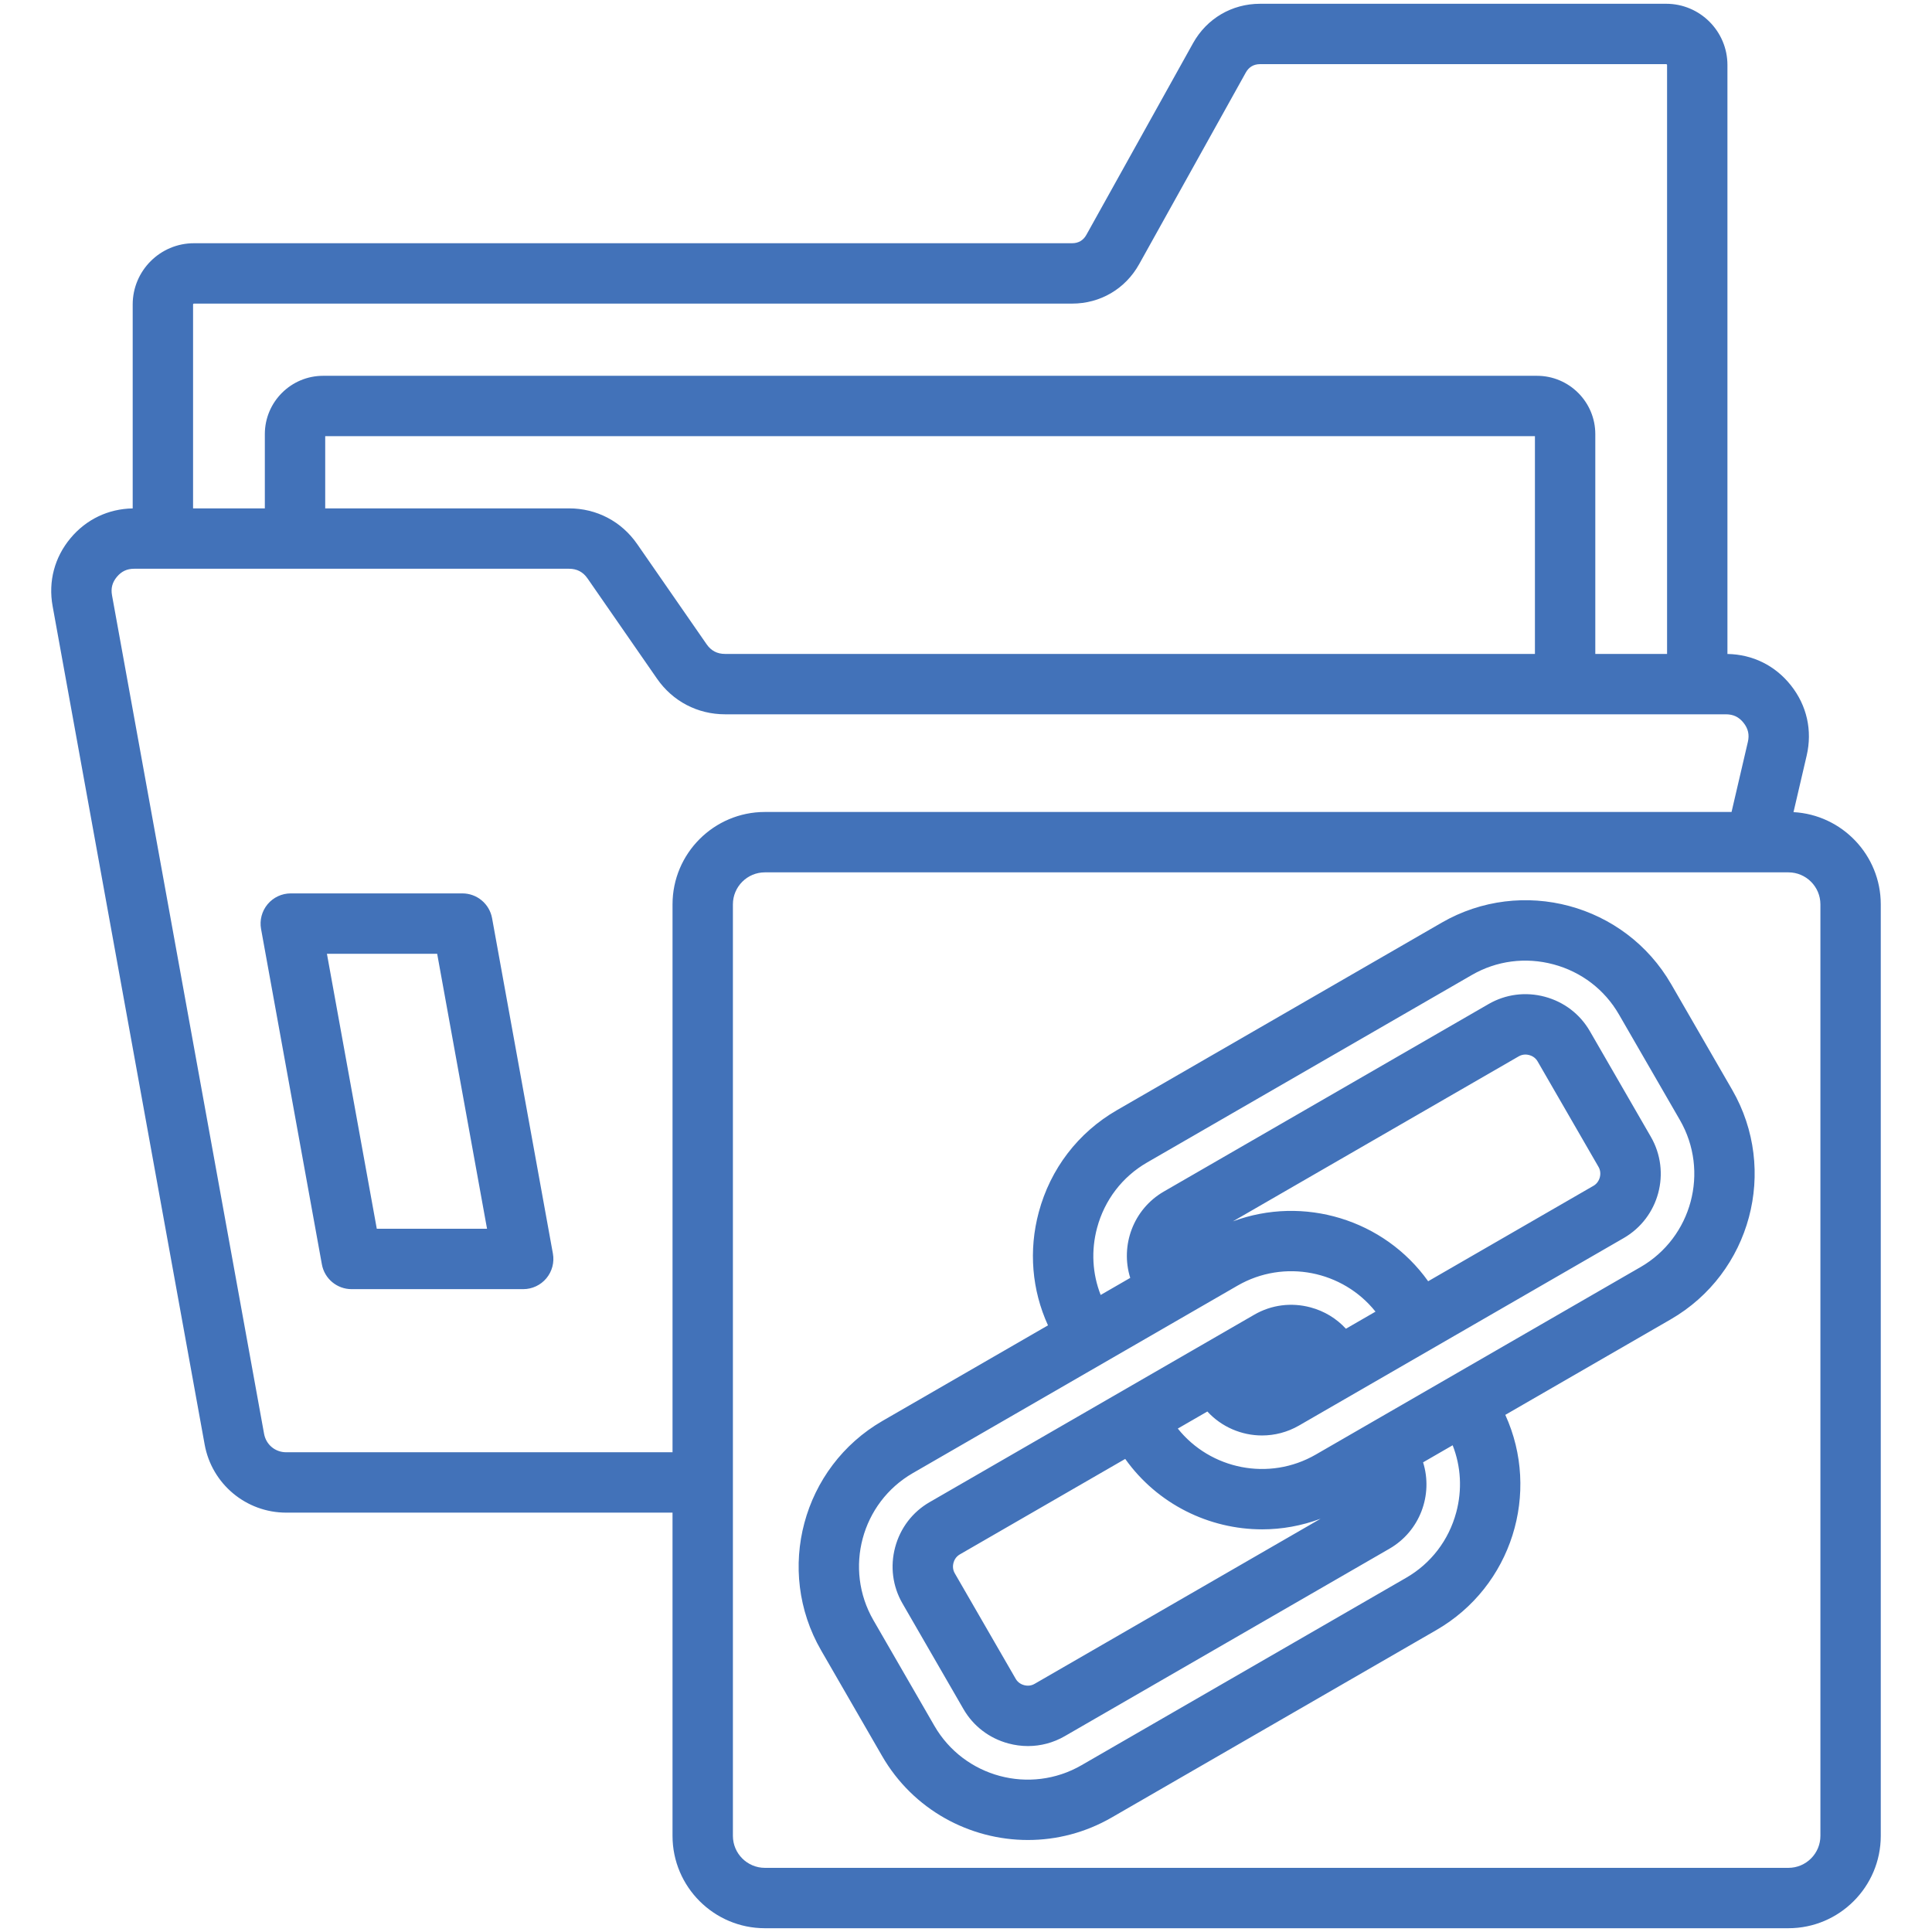 <svg id="Layer_1" height="512" viewBox="0 0 512 512" width="512" xmlns="http://www.w3.org/2000/svg" xmlns:xlink="http://www.w3.org/1999/xlink" data-name="Layer 1"><linearGradient id="linear-gradient" gradientUnits="userSpaceOnUse" x1="108.995" x2="499.688" y1="443.111" y2="52.418"><stop offset="0" stop-color="#57ffd9"/><stop offset="1" stop-color="#2a6eff"/></linearGradient><path d="m130.406 243.333c-.69-3.806-4.004-6.573-7.872-6.573h-45.478c-2.372 0-4.621 1.052-6.141 2.873s-2.154 4.221-1.731 6.555l16.117 88.877c.69 3.806 4.004 6.573 7.872 6.573h45.478c2.372 0 4.621-1.052 6.141-2.873s2.154-4.221 1.731-6.555zm-30.553 82.304-13.216-72.877h29.217l13.216 72.877zm375.444-110.415 3.486-14.97c1.552-6.664.063-13.284-4.19-18.643-4.17-5.253-10.127-8.185-16.805-8.299v-156.079c0-8.95-7.281-16.231-16.231-16.231h-107.613c-7.49 0-14.137 3.907-17.779 10.451l-28.259 50.775c-.825 1.482-2.103 2.233-3.798 2.233h-232.712c-8.95 0-16.231 7.281-16.231 16.231v54.046c-6.47.109-12.307 2.893-16.47 7.879-4.248 5.086-5.935 11.479-4.753 18l40.294 222.201c1.897 10.458 10.988 18.049 21.617 18.049h102.373v85.655c0 13.499 10.982 24.48 24.48 24.48h271.239c13.499 0 24.48-10.982 24.48-24.48v-246.856c0-13.045-10.257-23.737-23.129-24.442zm-423.901-134.763h232.712c7.49 0 14.136-3.907 17.779-10.452l28.259-50.775c.824-1.481 2.103-2.232 3.799-2.232h107.613c.115 0 .231.117.231.231v156.068h-19.019v-58.257c0-8.519-6.931-15.45-15.451-15.45h-321.686c-8.519 0-15.45 6.931-15.45 15.45v19.683h-19.019v-54.035c0-.114.117-.231.231-.231zm140.765 92.84c-2.104 0-3.708-.84-4.906-2.569l-18.401-26.549c-4.165-6.009-10.746-9.456-18.057-9.456h-64.614v-19.133h320.587v57.708h-214.609zm-116.307 211.566c-2.935 0-5.35-2.017-5.874-4.904l-40.295-222.201c-.34-1.875.07-3.429 1.291-4.891 1.222-1.463 2.678-2.144 4.583-2.144h115.238c2.104 0 3.708.84 4.906 2.569l18.401 26.549c4.165 6.009 10.746 9.456 18.057 9.456h265.226c1.967 0 3.453.717 4.675 2.257 1.223 1.541 1.585 3.15 1.139 5.066l-4.323 18.56h-256.171c-13.499 0-24.48 10.982-24.48 24.481v145.201h-102.373zm406.572 101.655c0 4.676-3.804 8.48-8.48 8.48h-271.239c-4.676 0-8.48-3.804-8.48-8.48v-246.856c0-4.676 3.804-8.481 8.48-8.481h271.239c4.676 0 8.48 3.805 8.48 8.481zm-39.543-225.698c-12.278-21.266-39.566-28.576-60.833-16.3l-86.061 49.687c-10.271 5.93-17.626 15.537-20.711 27.05-2.711 10.117-1.827 20.607 2.45 29.972l-43.824 25.302c-21.265 12.278-28.577 39.567-16.3 60.832l16.164 27.996c8.239 14.271 23.239 22.257 38.642 22.257 7.55 0 15.196-1.919 22.191-5.957l86.061-49.688c20.015-11.556 27.663-36.408 18.258-57.021l43.828-25.304c21.265-12.277 28.578-39.566 16.3-60.833l-16.164-27.996zm-56.965 139.961c-1.979 7.385-6.687 13.542-13.257 17.335l-86.06 49.688c-13.625 7.866-31.11 3.181-38.977-10.444l-16.164-27.996c-7.866-13.625-3.181-31.109 10.444-38.976l86.061-49.688c12.367-7.139 27.909-3.938 36.557 6.898l-7.842 4.527c-2.492-2.707-5.706-4.676-9.373-5.658-5.09-1.365-10.38-.678-14.898 1.931l-86.06 49.687c-4.519 2.608-7.758 6.848-9.121 11.938-1.364 5.089-.678 10.38 1.931 14.897l16.163 27.995c2.608 4.519 6.848 7.758 11.937 9.122 1.711.458 3.444.685 5.164.685 3.396 0 6.735-.884 9.735-2.616l86.061-49.687c8.106-4.68 11.602-14.303 8.911-22.886l7.837-4.525c2.203 5.621 2.554 11.795.952 17.773zm-7.443-61.239c-11.704-16.423-33.068-22.813-51.739-15.873l75.76-43.739c1.103-.636 2.201-.481 2.756-.332.556.149 1.585.564 2.221 1.666l16.164 27.996c.971 1.681.347 4.008-1.334 4.979l-43.828 25.304zm-43.98 65.75c5.198 0 10.437-.934 15.483-2.819l-75.822 43.776c-1.102.637-2.201.481-2.757.333s-1.584-.563-2.221-1.667l-16.164-27.996c-.636-1.102-.481-2.2-.332-2.756.149-.557.564-1.585 1.667-2.222l43.844-25.313c8.554 12 22.251 18.665 36.302 18.665zm100.252-69.501-86.061 49.687c-12.365 7.138-27.908 3.939-36.557-6.897l7.832-4.522c3.77 4.102 9.071 6.35 14.492 6.35 3.33 0 6.704-.847 9.789-2.627l86.061-49.688c9.38-5.417 12.605-17.455 7.19-26.834l-16.164-27.996c-2.609-4.518-6.848-7.757-11.937-9.121-5.088-1.362-10.379-.677-14.897 1.931l-86.061 49.687c-8.106 4.68-11.602 14.303-8.911 22.886l-7.837 4.525c-2.203-5.62-2.554-11.795-.952-17.773 1.979-7.386 6.687-13.542 13.257-17.335l86.061-49.687c6.569-3.794 14.254-4.793 21.641-2.813 7.385 1.979 13.542 6.687 17.335 13.257l16.164 27.996c7.866 13.625 3.181 31.11-10.444 38.976z" fill="#4272B9"/></svg>